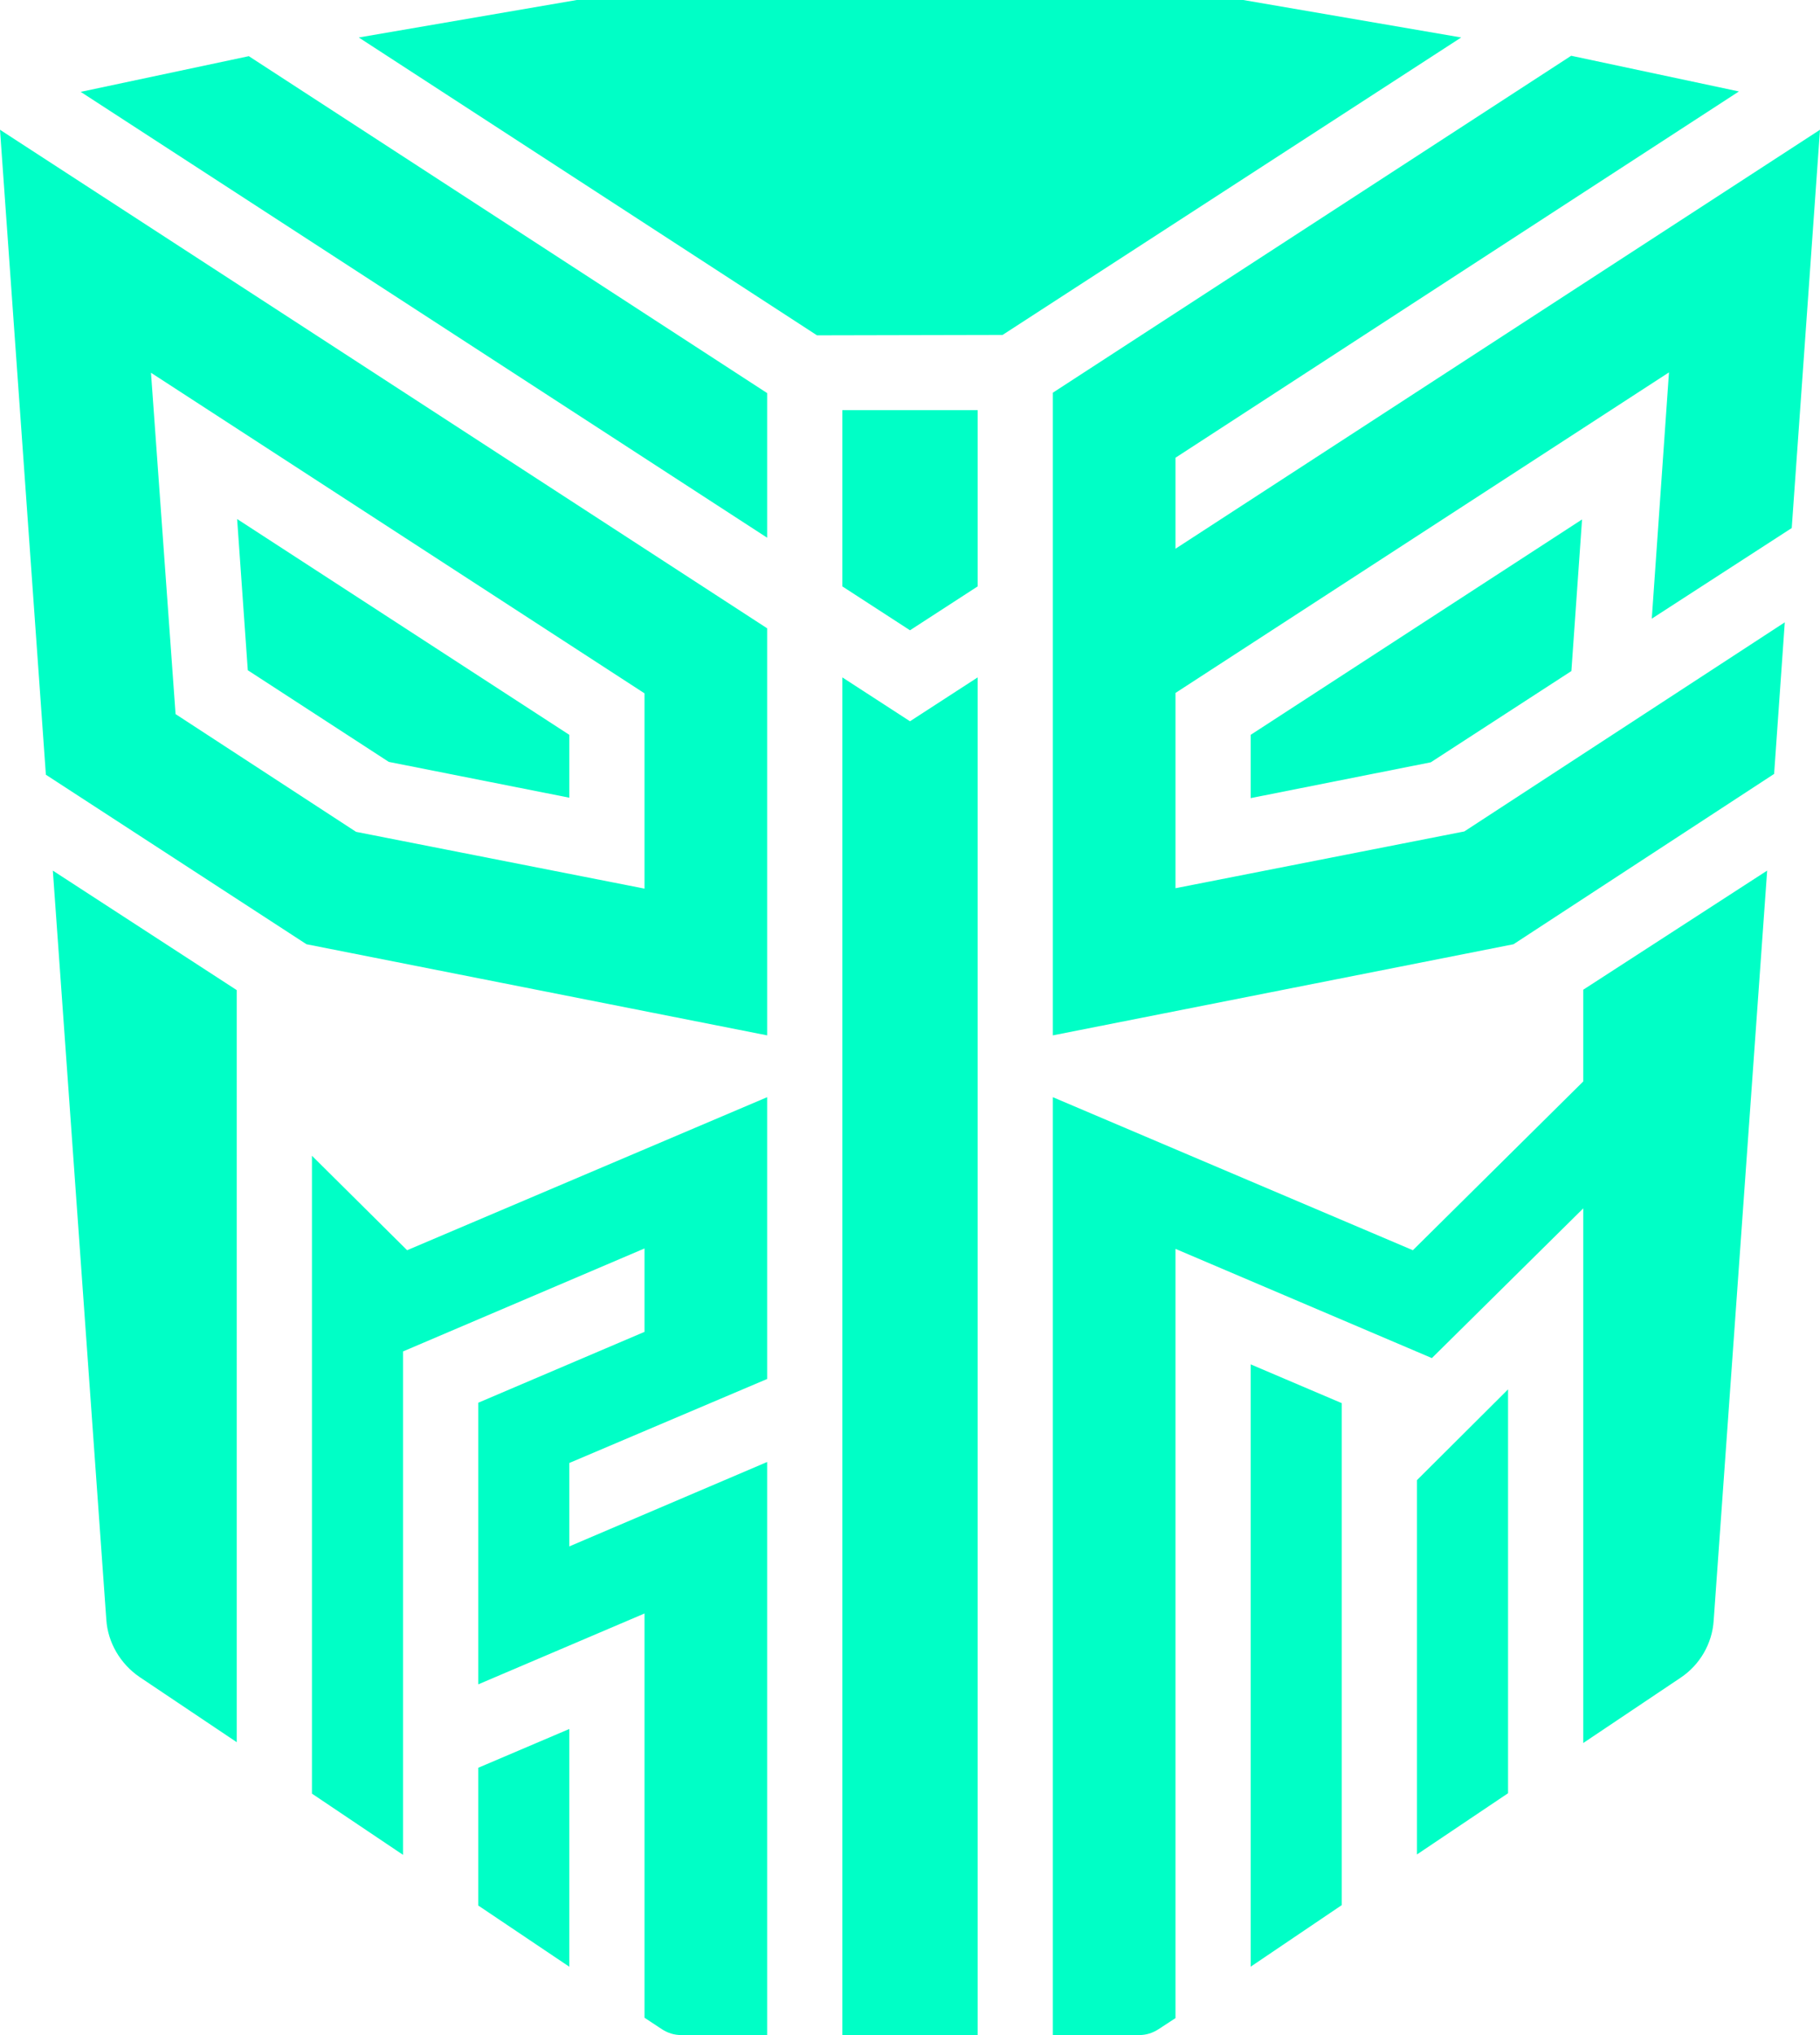 <svg xmlns="http://www.w3.org/2000/svg" viewBox="0 0 536.851 600"><path fill="#00FFC6" d="M120.091 368.607l106.195-45.12v83.082l-58.353 24.767v24.594l58.353-24.887V600h-25.394c-1.987 0-3.892-.582-5.647-1.719l-5.129-3.384V475.708l-49.049 20.9v-83.032l49.049-20.9v-24.59l-71.232 30.363v148.425l-26.866-18.05V340.757l28.073 27.85zm168.292-247.674h-39.914v51.956l19.956 12.939 19.958-12.939v-51.956zM366.714 0H170.137l-64.306 11.052 135.166 87.817 54.734-.118L431.013 11.05 366.714 0zm2.204 579.844l26.868-18.156V413.697l-26.868-11.439v177.586zm49.05-33.09l26.866-18.05v-119.07l-26.866 26.762v110.358zM114.685 224.631l53.248 10.557v-18.534l-97.985-63.627 3.145 44.581 41.592 27.023zM0 38.259l226.286 146.985v120.017L90.402 278.392l-76.869-49.977L0 38.259zm44.537 71.643l7.252 100.639 53.244 34.715 85.082 16.741v-57.576L44.537 109.902zm243.846 89.815l-19.958 12.939-19.956-12.939V600h39.914V199.717zM23.806 27.086l202.48 131.449v-42.638L73.397 16.562 23.806 27.086zm442.856 126.065l-97.744 63.504v18.654l53.127-10.557 41.472-26.903 3.145-44.698zM31.364 477.571c.436 6.651 4.082 12.939 9.755 16.834l28.715 19.252V291.921l-54.247-35.233 15.777 220.883zm109.702 84.235l26.866 18.05V509.76l-26.866 11.439v40.607zm387.447-406.123l8.338-117.424-190.116 123.528v-26.832L512.931 26.964 463.455 16.44l-152.889 99.337v189.484l135.882-26.869 76.87-50.215 3.146-44.693-94.525 61.652-.387.075-84.816 16.665v-57.573l.925-.6 144.644-93.914-5.074 72.616 41.282-26.722zM310.566 600h25.514c1.987 0 3.892-.582 5.662-1.728l4.993-3.26V368.208l75.63 32.202 44.652-44.141v157.628l28.734-19.264c5.661-3.776 9.299-10.058 9.735-16.808l15.779-221.145-54.249 35.121v27.046l-50.257 49.759-106.194-45.12V600z"/></svg>